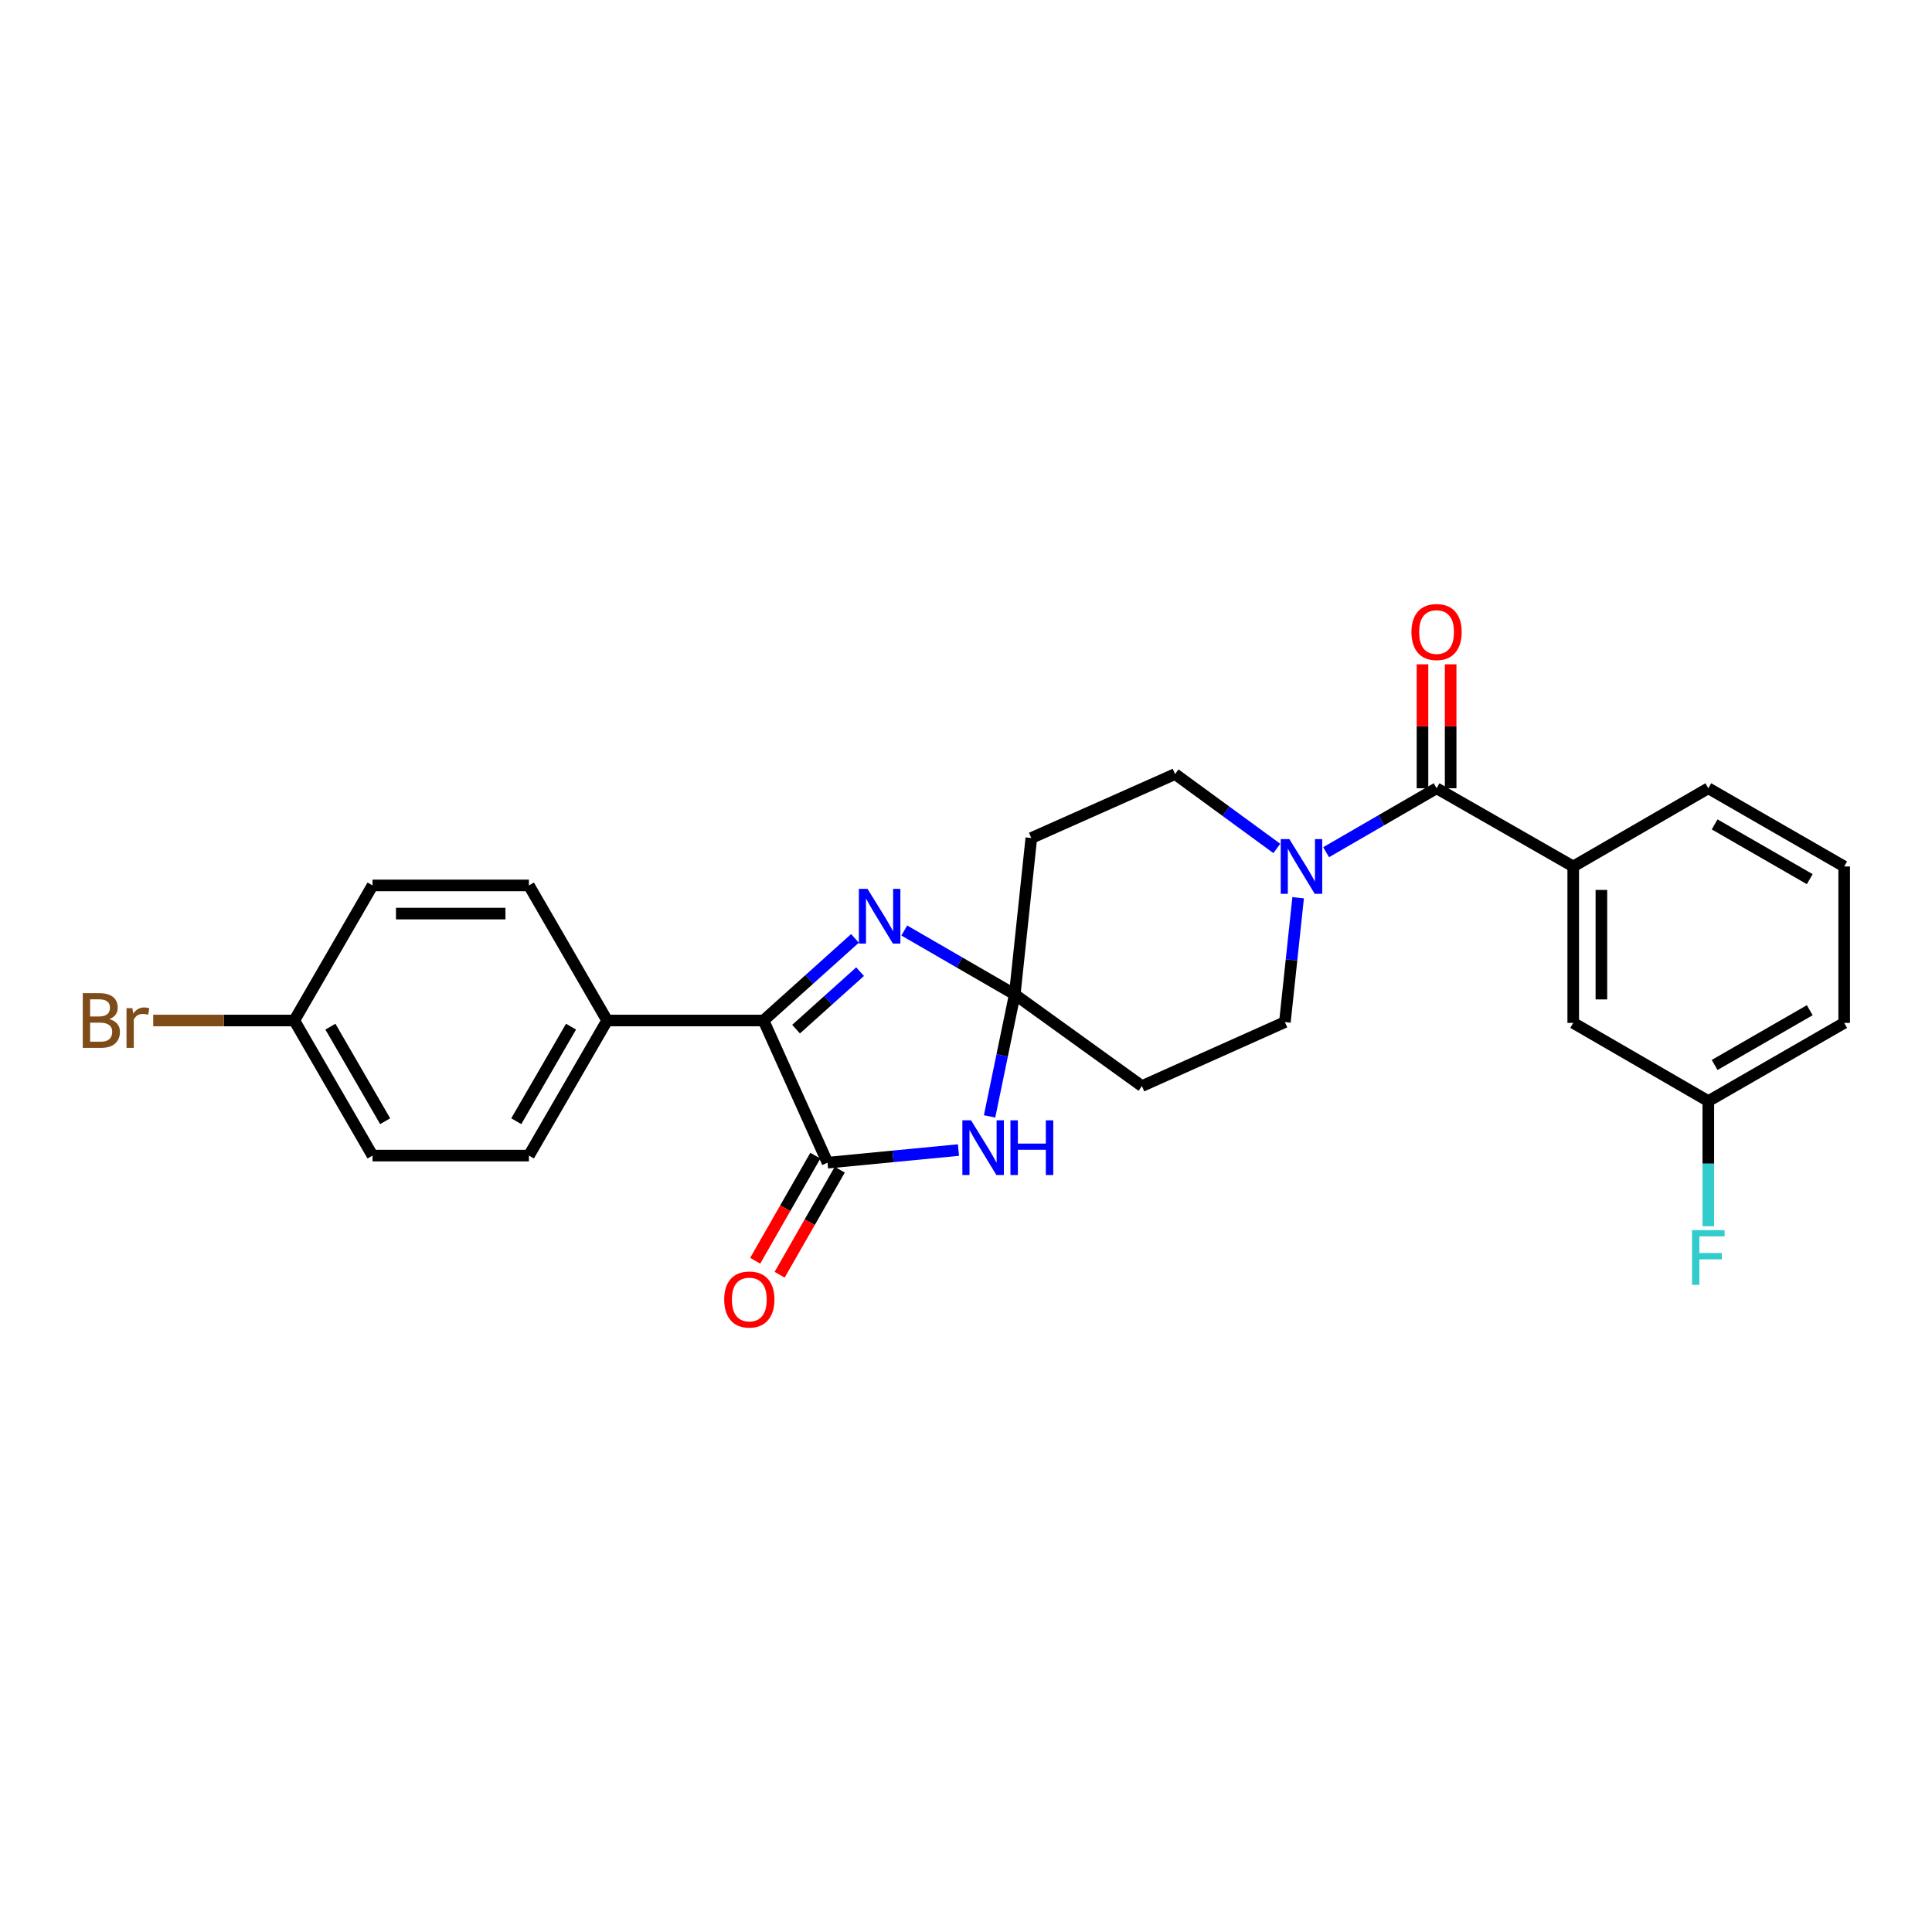 <?xml version='1.0' encoding='iso-8859-1'?>
<svg version='1.1' baseProfile='full'
              xmlns='http://www.w3.org/2000/svg'
                      xmlns:rdkit='http://www.rdkit.org/xml'
                      xmlns:xlink='http://www.w3.org/1999/xlink'
                  xml:space='preserve'
width='1000px' height='1000px' viewBox='0 0 1000 1000'>
<!-- END OF HEADER -->
<rect style='opacity:1.0;fill:#FFFFFF;stroke:none' width='1000' height='1000' x='0' y='0'> </rect>
<path class='bond-1' d='M 525.233,514.719 L 518.719,546.284' style='fill:none;fill-rule:evenodd;stroke:#000000;stroke-width:6px;stroke-linecap:butt;stroke-linejoin:miter;stroke-opacity:1' />
<path class='bond-1' d='M 518.719,546.284 L 512.204,577.849' style='fill:none;fill-rule:evenodd;stroke:#0000FF;stroke-width:6px;stroke-linecap:butt;stroke-linejoin:miter;stroke-opacity:1' />
<path class='bond-2' d='M 525.233,514.719 L 496.645,498.175' style='fill:none;fill-rule:evenodd;stroke:#000000;stroke-width:6px;stroke-linecap:butt;stroke-linejoin:miter;stroke-opacity:1' />
<path class='bond-2' d='M 496.645,498.175 L 468.056,481.631' style='fill:none;fill-rule:evenodd;stroke:#0000FF;stroke-width:6px;stroke-linecap:butt;stroke-linejoin:miter;stroke-opacity:1' />
<path class='bond-7' d='M 525.233,514.719 L 533.81,433.76' style='fill:none;fill-rule:evenodd;stroke:#000000;stroke-width:6px;stroke-linecap:butt;stroke-linejoin:miter;stroke-opacity:1' />
<path class='bond-8' d='M 525.233,514.719 L 591.055,562.156' style='fill:none;fill-rule:evenodd;stroke:#000000;stroke-width:6px;stroke-linecap:butt;stroke-linejoin:miter;stroke-opacity:1' />
<path class='bond-0' d='M 428.334,601.801 L 462.218,598.533' style='fill:none;fill-rule:evenodd;stroke:#000000;stroke-width:6px;stroke-linecap:butt;stroke-linejoin:miter;stroke-opacity:1' />
<path class='bond-0' d='M 462.218,598.533 L 496.102,595.265' style='fill:none;fill-rule:evenodd;stroke:#0000FF;stroke-width:6px;stroke-linecap:butt;stroke-linejoin:miter;stroke-opacity:1' />
<path class='bond-12' d='M 422.008,598.18 L 406.445,625.37' style='fill:none;fill-rule:evenodd;stroke:#000000;stroke-width:6px;stroke-linecap:butt;stroke-linejoin:miter;stroke-opacity:1' />
<path class='bond-12' d='M 406.445,625.37 L 390.883,652.561' style='fill:none;fill-rule:evenodd;stroke:#FF0000;stroke-width:6px;stroke-linecap:butt;stroke-linejoin:miter;stroke-opacity:1' />
<path class='bond-12' d='M 434.661,605.422 L 419.098,632.612' style='fill:none;fill-rule:evenodd;stroke:#000000;stroke-width:6px;stroke-linecap:butt;stroke-linejoin:miter;stroke-opacity:1' />
<path class='bond-12' d='M 419.098,632.612 L 403.535,659.803' style='fill:none;fill-rule:evenodd;stroke:#FF0000;stroke-width:6px;stroke-linecap:butt;stroke-linejoin:miter;stroke-opacity:1' />
<path class='bond-27' d='M 428.334,601.801 L 395.201,528.212' style='fill:none;fill-rule:evenodd;stroke:#000000;stroke-width:6px;stroke-linecap:butt;stroke-linejoin:miter;stroke-opacity:1' />
<path class='bond-3' d='M 442.537,485.705 L 418.869,506.958' style='fill:none;fill-rule:evenodd;stroke:#0000FF;stroke-width:6px;stroke-linecap:butt;stroke-linejoin:miter;stroke-opacity:1' />
<path class='bond-3' d='M 418.869,506.958 L 395.201,528.212' style='fill:none;fill-rule:evenodd;stroke:#000000;stroke-width:6px;stroke-linecap:butt;stroke-linejoin:miter;stroke-opacity:1' />
<path class='bond-3' d='M 445.177,502.928 L 428.609,517.805' style='fill:none;fill-rule:evenodd;stroke:#0000FF;stroke-width:6px;stroke-linecap:butt;stroke-linejoin:miter;stroke-opacity:1' />
<path class='bond-3' d='M 428.609,517.805 L 412.041,532.683' style='fill:none;fill-rule:evenodd;stroke:#000000;stroke-width:6px;stroke-linecap:butt;stroke-linejoin:miter;stroke-opacity:1' />
<path class='bond-9' d='M 395.201,528.212 L 314.249,528.212' style='fill:none;fill-rule:evenodd;stroke:#000000;stroke-width:6px;stroke-linecap:butt;stroke-linejoin:miter;stroke-opacity:1' />
<path class='bond-4' d='M 743.562,408.004 L 714.982,424.55' style='fill:none;fill-rule:evenodd;stroke:#000000;stroke-width:6px;stroke-linecap:butt;stroke-linejoin:miter;stroke-opacity:1' />
<path class='bond-4' d='M 714.982,424.55 L 686.402,441.097' style='fill:none;fill-rule:evenodd;stroke:#0000FF;stroke-width:6px;stroke-linecap:butt;stroke-linejoin:miter;stroke-opacity:1' />
<path class='bond-6' d='M 743.562,408.004 L 814.3,448.484' style='fill:none;fill-rule:evenodd;stroke:#000000;stroke-width:6px;stroke-linecap:butt;stroke-linejoin:miter;stroke-opacity:1' />
<path class='bond-13' d='M 750.851,408.004 L 750.851,375.924' style='fill:none;fill-rule:evenodd;stroke:#000000;stroke-width:6px;stroke-linecap:butt;stroke-linejoin:miter;stroke-opacity:1' />
<path class='bond-13' d='M 750.851,375.924 L 750.851,343.845' style='fill:none;fill-rule:evenodd;stroke:#FF0000;stroke-width:6px;stroke-linecap:butt;stroke-linejoin:miter;stroke-opacity:1' />
<path class='bond-13' d='M 736.273,408.004 L 736.273,375.924' style='fill:none;fill-rule:evenodd;stroke:#000000;stroke-width:6px;stroke-linecap:butt;stroke-linejoin:miter;stroke-opacity:1' />
<path class='bond-13' d='M 736.273,375.924 L 736.273,343.845' style='fill:none;fill-rule:evenodd;stroke:#FF0000;stroke-width:6px;stroke-linecap:butt;stroke-linejoin:miter;stroke-opacity:1' />
<path class='bond-5' d='M 671.917,464.669 L 668.487,496.849' style='fill:none;fill-rule:evenodd;stroke:#0000FF;stroke-width:6px;stroke-linecap:butt;stroke-linejoin:miter;stroke-opacity:1' />
<path class='bond-5' d='M 668.487,496.849 L 665.057,529.03' style='fill:none;fill-rule:evenodd;stroke:#000000;stroke-width:6px;stroke-linecap:butt;stroke-linejoin:miter;stroke-opacity:1' />
<path class='bond-26' d='M 660.876,439.15 L 634.546,419.9' style='fill:none;fill-rule:evenodd;stroke:#0000FF;stroke-width:6px;stroke-linecap:butt;stroke-linejoin:miter;stroke-opacity:1' />
<path class='bond-26' d='M 634.546,419.9 L 608.217,400.65' style='fill:none;fill-rule:evenodd;stroke:#000000;stroke-width:6px;stroke-linecap:butt;stroke-linejoin:miter;stroke-opacity:1' />
<path class='bond-14' d='M 814.3,448.484 L 814.3,529.443' style='fill:none;fill-rule:evenodd;stroke:#000000;stroke-width:6px;stroke-linecap:butt;stroke-linejoin:miter;stroke-opacity:1' />
<path class='bond-14' d='M 828.879,460.628 L 828.879,517.299' style='fill:none;fill-rule:evenodd;stroke:#000000;stroke-width:6px;stroke-linecap:butt;stroke-linejoin:miter;stroke-opacity:1' />
<path class='bond-23' d='M 814.3,448.484 L 884.22,408.004' style='fill:none;fill-rule:evenodd;stroke:#000000;stroke-width:6px;stroke-linecap:butt;stroke-linejoin:miter;stroke-opacity:1' />
<path class='bond-10' d='M 533.81,433.76 L 608.217,400.65' style='fill:none;fill-rule:evenodd;stroke:#000000;stroke-width:6px;stroke-linecap:butt;stroke-linejoin:miter;stroke-opacity:1' />
<path class='bond-11' d='M 591.055,562.156 L 665.057,529.03' style='fill:none;fill-rule:evenodd;stroke:#000000;stroke-width:6px;stroke-linecap:butt;stroke-linejoin:miter;stroke-opacity:1' />
<path class='bond-15' d='M 314.249,528.212 L 273.762,598.132' style='fill:none;fill-rule:evenodd;stroke:#000000;stroke-width:6px;stroke-linecap:butt;stroke-linejoin:miter;stroke-opacity:1' />
<path class='bond-15' d='M 295.56,531.395 L 267.219,580.339' style='fill:none;fill-rule:evenodd;stroke:#000000;stroke-width:6px;stroke-linecap:butt;stroke-linejoin:miter;stroke-opacity:1' />
<path class='bond-16' d='M 314.249,528.212 L 273.762,458.292' style='fill:none;fill-rule:evenodd;stroke:#000000;stroke-width:6px;stroke-linecap:butt;stroke-linejoin:miter;stroke-opacity:1' />
<path class='bond-17' d='M 814.3,529.443 L 884.22,569.931' style='fill:none;fill-rule:evenodd;stroke:#000000;stroke-width:6px;stroke-linecap:butt;stroke-linejoin:miter;stroke-opacity:1' />
<path class='bond-19' d='M 273.762,598.132 L 192.818,598.132' style='fill:none;fill-rule:evenodd;stroke:#000000;stroke-width:6px;stroke-linecap:butt;stroke-linejoin:miter;stroke-opacity:1' />
<path class='bond-20' d='M 273.762,458.292 L 192.818,458.292' style='fill:none;fill-rule:evenodd;stroke:#000000;stroke-width:6px;stroke-linecap:butt;stroke-linejoin:miter;stroke-opacity:1' />
<path class='bond-20' d='M 261.62,472.87 L 204.96,472.87' style='fill:none;fill-rule:evenodd;stroke:#000000;stroke-width:6px;stroke-linecap:butt;stroke-linejoin:miter;stroke-opacity:1' />
<path class='bond-21' d='M 884.22,569.931 L 884.22,602.311' style='fill:none;fill-rule:evenodd;stroke:#000000;stroke-width:6px;stroke-linecap:butt;stroke-linejoin:miter;stroke-opacity:1' />
<path class='bond-21' d='M 884.22,602.311 L 884.22,634.69' style='fill:none;fill-rule:evenodd;stroke:#33CCCC;stroke-width:6px;stroke-linecap:butt;stroke-linejoin:miter;stroke-opacity:1' />
<path class='bond-29' d='M 884.22,569.931 L 954.545,529.443' style='fill:none;fill-rule:evenodd;stroke:#000000;stroke-width:6px;stroke-linecap:butt;stroke-linejoin:miter;stroke-opacity:1' />
<path class='bond-29' d='M 887.495,551.223 L 936.723,522.882' style='fill:none;fill-rule:evenodd;stroke:#000000;stroke-width:6px;stroke-linecap:butt;stroke-linejoin:miter;stroke-opacity:1' />
<path class='bond-18' d='M 152.331,528.212 L 192.818,458.292' style='fill:none;fill-rule:evenodd;stroke:#000000;stroke-width:6px;stroke-linecap:butt;stroke-linejoin:miter;stroke-opacity:1' />
<path class='bond-22' d='M 152.331,528.212 L 115.817,528.212' style='fill:none;fill-rule:evenodd;stroke:#000000;stroke-width:6px;stroke-linecap:butt;stroke-linejoin:miter;stroke-opacity:1' />
<path class='bond-22' d='M 115.817,528.212 L 79.303,528.212' style='fill:none;fill-rule:evenodd;stroke:#7F4C19;stroke-width:6px;stroke-linecap:butt;stroke-linejoin:miter;stroke-opacity:1' />
<path class='bond-28' d='M 152.331,528.212 L 192.818,598.132' style='fill:none;fill-rule:evenodd;stroke:#000000;stroke-width:6px;stroke-linecap:butt;stroke-linejoin:miter;stroke-opacity:1' />
<path class='bond-28' d='M 171.02,531.395 L 199.361,580.339' style='fill:none;fill-rule:evenodd;stroke:#000000;stroke-width:6px;stroke-linecap:butt;stroke-linejoin:miter;stroke-opacity:1' />
<path class='bond-24' d='M 884.22,408.004 L 954.545,448.484' style='fill:none;fill-rule:evenodd;stroke:#000000;stroke-width:6px;stroke-linecap:butt;stroke-linejoin:miter;stroke-opacity:1' />
<path class='bond-24' d='M 887.496,426.711 L 936.724,455.047' style='fill:none;fill-rule:evenodd;stroke:#000000;stroke-width:6px;stroke-linecap:butt;stroke-linejoin:miter;stroke-opacity:1' />
<path class='bond-25' d='M 954.545,448.484 L 954.545,529.443' style='fill:none;fill-rule:evenodd;stroke:#000000;stroke-width:6px;stroke-linecap:butt;stroke-linejoin:miter;stroke-opacity:1' />
<path  class='atom-2' d='M 502.604 579.874
L 511.884 594.874
Q 512.804 596.354, 514.284 599.034
Q 515.764 601.714, 515.844 601.874
L 515.844 579.874
L 519.604 579.874
L 519.604 608.194
L 515.724 608.194
L 505.764 591.794
Q 504.604 589.874, 503.364 587.674
Q 502.164 585.474, 501.804 584.794
L 501.804 608.194
L 498.124 608.194
L 498.124 579.874
L 502.604 579.874
' fill='#0000FF'/>
<path  class='atom-2' d='M 523.004 579.874
L 526.844 579.874
L 526.844 591.914
L 541.324 591.914
L 541.324 579.874
L 545.164 579.874
L 545.164 608.194
L 541.324 608.194
L 541.324 595.114
L 526.844 595.114
L 526.844 608.194
L 523.004 608.194
L 523.004 579.874
' fill='#0000FF'/>
<path  class='atom-3' d='M 449.036 460.087
L 458.316 475.087
Q 459.236 476.567, 460.716 479.247
Q 462.196 481.927, 462.276 482.087
L 462.276 460.087
L 466.036 460.087
L 466.036 488.407
L 462.156 488.407
L 452.196 472.007
Q 451.036 470.087, 449.796 467.887
Q 448.596 465.687, 448.236 465.007
L 448.236 488.407
L 444.556 488.407
L 444.556 460.087
L 449.036 460.087
' fill='#0000FF'/>
<path  class='atom-6' d='M 667.382 434.324
L 676.662 449.324
Q 677.582 450.804, 679.062 453.484
Q 680.542 456.164, 680.622 456.324
L 680.622 434.324
L 684.382 434.324
L 684.382 462.644
L 680.502 462.644
L 670.542 446.244
Q 669.382 444.324, 668.142 442.124
Q 666.942 439.924, 666.582 439.244
L 666.582 462.644
L 662.902 462.644
L 662.902 434.324
L 667.382 434.324
' fill='#0000FF'/>
<path  class='atom-13' d='M 374.846 672.619
Q 374.846 665.819, 378.206 662.019
Q 381.566 658.219, 387.846 658.219
Q 394.126 658.219, 397.486 662.019
Q 400.846 665.819, 400.846 672.619
Q 400.846 679.499, 397.446 683.419
Q 394.046 687.299, 387.846 687.299
Q 381.606 687.299, 378.206 683.419
Q 374.846 679.539, 374.846 672.619
M 387.846 684.099
Q 392.166 684.099, 394.486 681.219
Q 396.846 678.299, 396.846 672.619
Q 396.846 667.059, 394.486 664.259
Q 392.166 661.419, 387.846 661.419
Q 383.526 661.419, 381.166 664.219
Q 378.846 667.019, 378.846 672.619
Q 378.846 678.339, 381.166 681.219
Q 383.526 684.099, 387.846 684.099
' fill='#FF0000'/>
<path  class='atom-14' d='M 730.562 327.141
Q 730.562 320.341, 733.922 316.541
Q 737.282 312.741, 743.562 312.741
Q 749.842 312.741, 753.202 316.541
Q 756.562 320.341, 756.562 327.141
Q 756.562 334.021, 753.162 337.941
Q 749.762 341.821, 743.562 341.821
Q 737.322 341.821, 733.922 337.941
Q 730.562 334.061, 730.562 327.141
M 743.562 338.621
Q 747.882 338.621, 750.202 335.741
Q 752.562 332.821, 752.562 327.141
Q 752.562 321.581, 750.202 318.781
Q 747.882 315.941, 743.562 315.941
Q 739.242 315.941, 736.882 318.741
Q 734.562 321.541, 734.562 327.141
Q 734.562 332.861, 736.882 335.741
Q 739.242 338.621, 743.562 338.621
' fill='#FF0000'/>
<path  class='atom-22' d='M 875.8 636.714
L 892.64 636.714
L 892.64 639.954
L 879.6 639.954
L 879.6 648.554
L 891.2 648.554
L 891.2 651.834
L 879.6 651.834
L 879.6 665.034
L 875.8 665.034
L 875.8 636.714
' fill='#33CCCC'/>
<path  class='atom-23' d='M 56.599 527.492
Q 59.319 528.252, 60.679 529.932
Q 62.08 531.572, 62.08 534.012
Q 62.08 537.932, 59.559 540.172
Q 57.08 542.372, 52.359 542.372
L 42.84 542.372
L 42.84 514.052
L 51.2 514.052
Q 56.039 514.052, 58.48 516.012
Q 60.919 517.972, 60.919 521.572
Q 60.919 525.852, 56.599 527.492
M 46.639 517.252
L 46.639 526.132
L 51.2 526.132
Q 53.999 526.132, 55.44 525.012
Q 56.919 523.852, 56.919 521.572
Q 56.919 517.252, 51.2 517.252
L 46.639 517.252
M 52.359 539.172
Q 55.12 539.172, 56.599 537.852
Q 58.08 536.532, 58.08 534.012
Q 58.08 531.692, 56.44 530.532
Q 54.84 529.332, 51.76 529.332
L 46.639 529.332
L 46.639 539.172
L 52.359 539.172
' fill='#7F4C19'/>
<path  class='atom-23' d='M 68.519 521.812
L 68.96 524.652
Q 71.12 521.452, 74.639 521.452
Q 75.76 521.452, 77.279 521.852
L 76.68 525.212
Q 74.96 524.812, 73.999 524.812
Q 72.32 524.812, 71.2 525.492
Q 70.12 526.132, 69.24 527.692
L 69.24 542.372
L 65.48 542.372
L 65.48 521.812
L 68.519 521.812
' fill='#7F4C19'/>
</svg>
